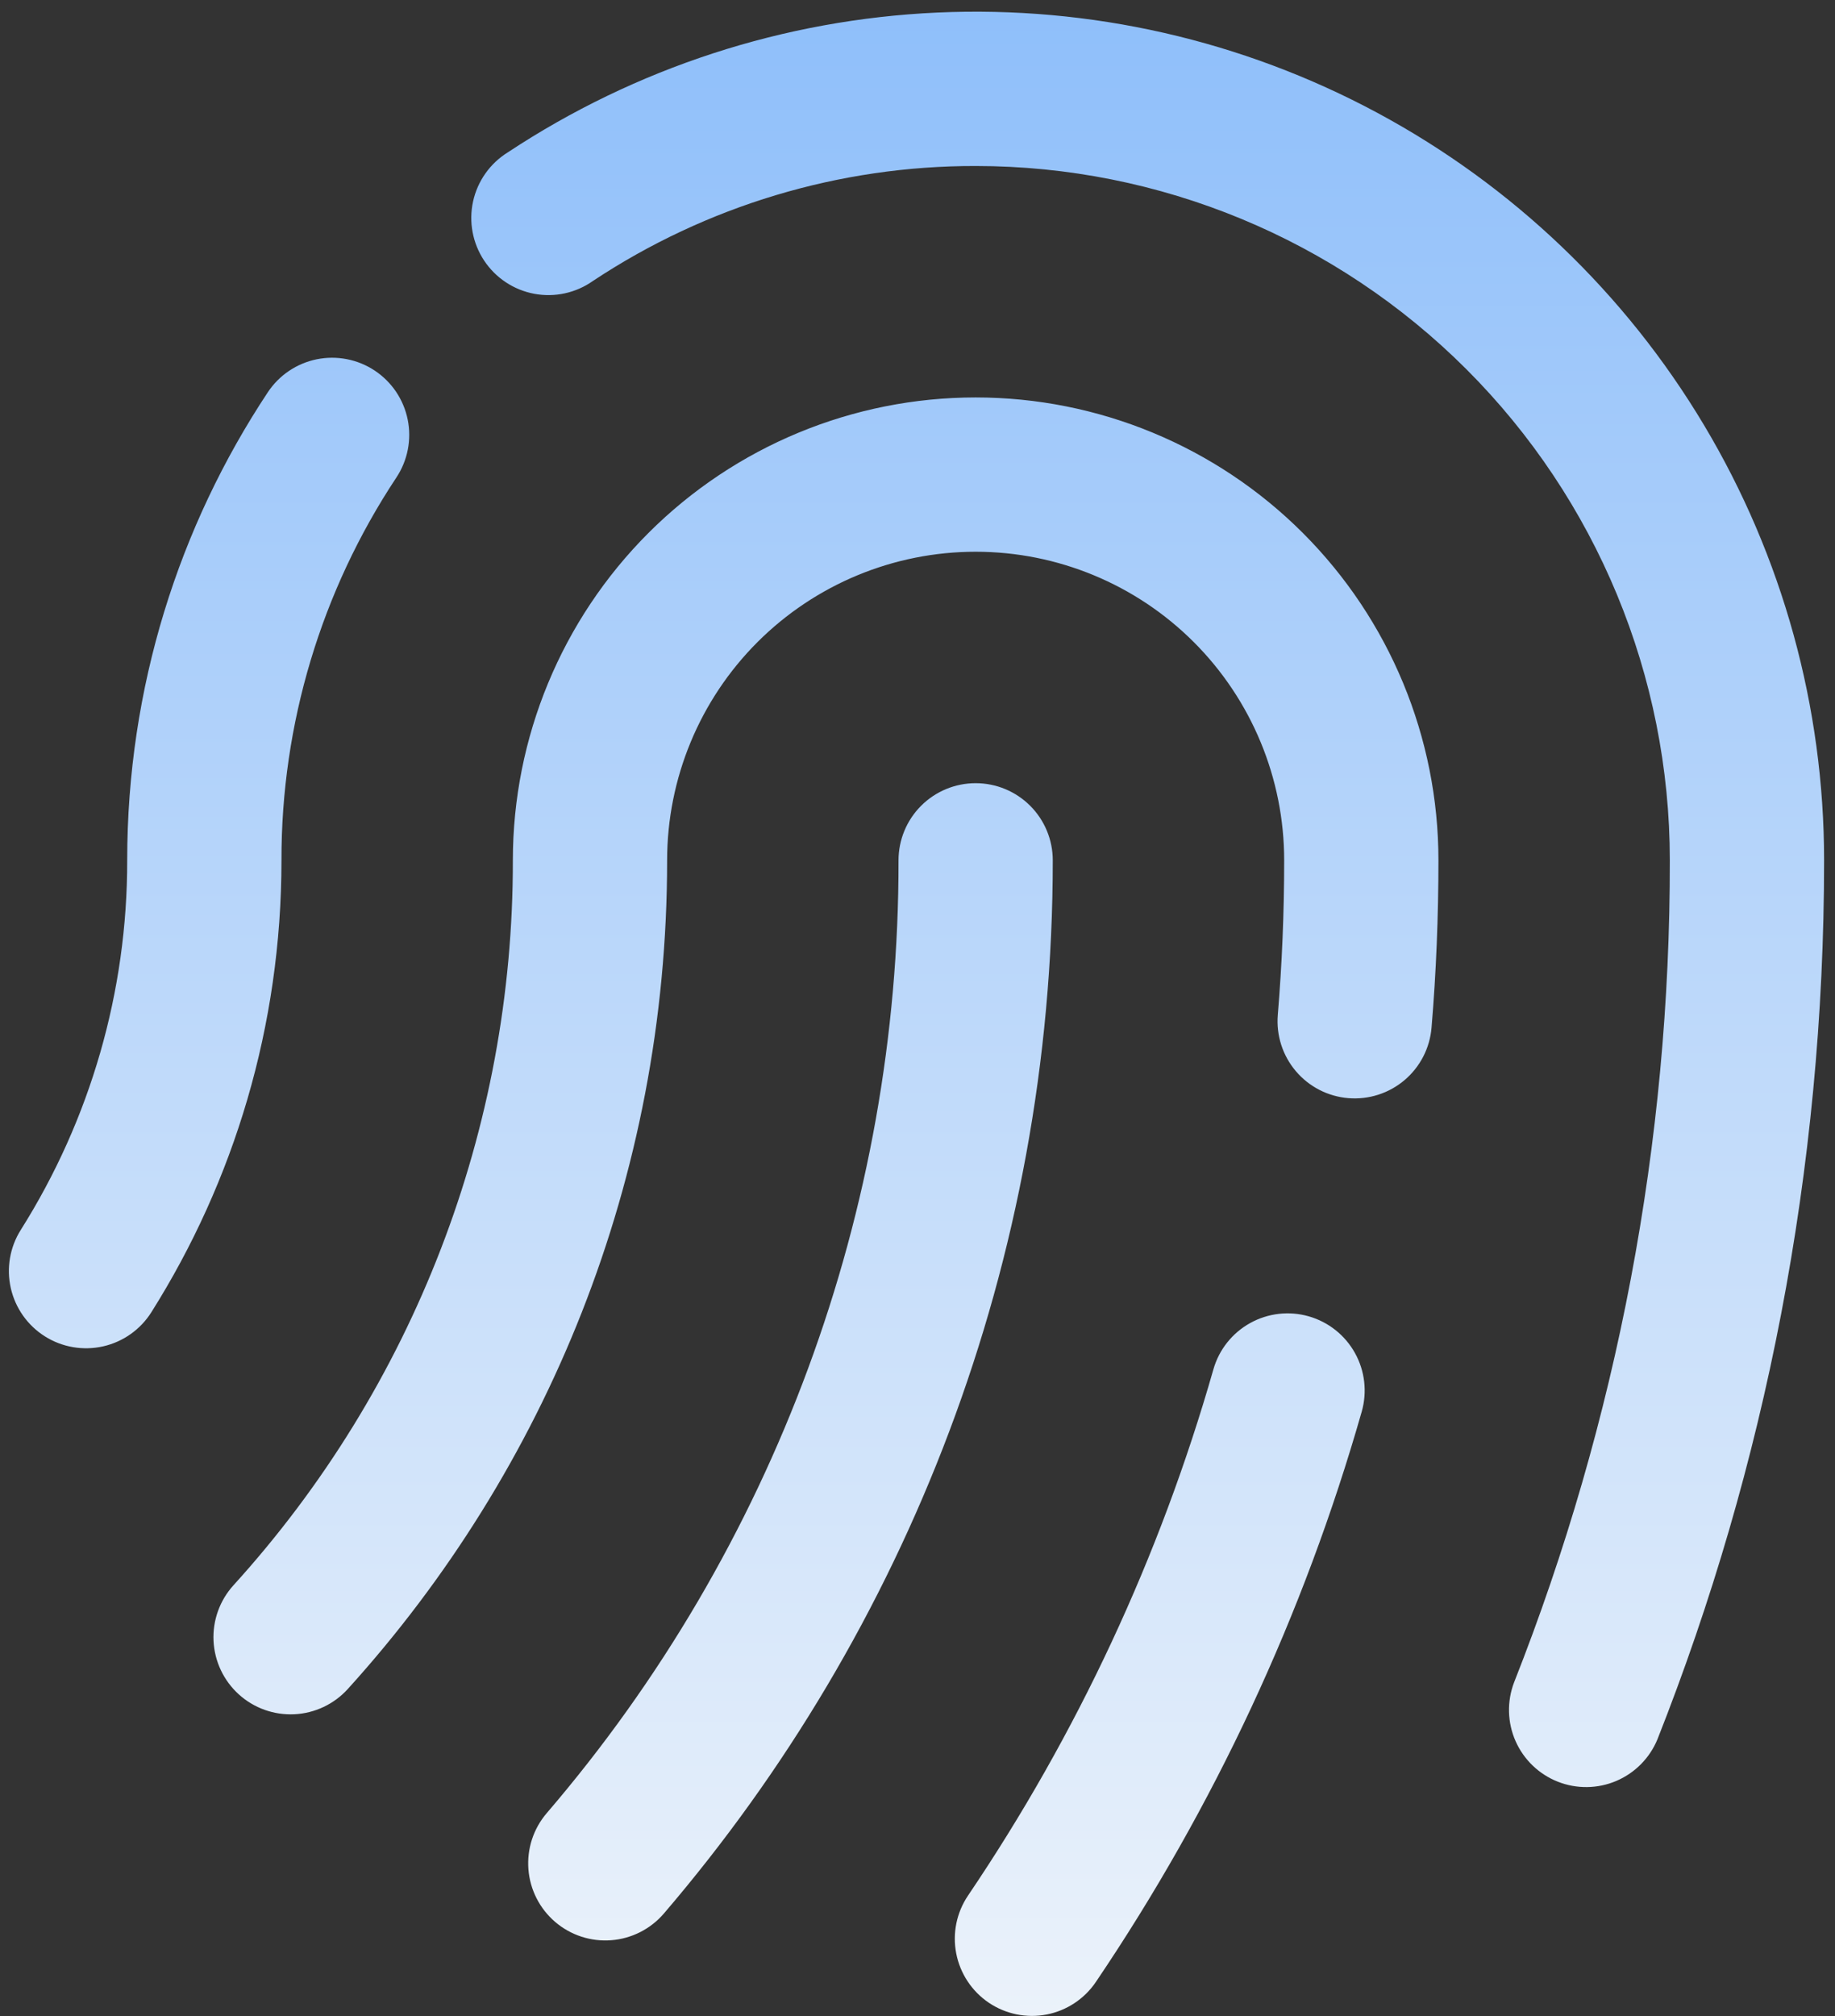 <svg width="142" height="156" viewBox="0 0 142 156" fill="none" xmlns="http://www.w3.org/2000/svg">
<rect x="0" y="0" width="142" height="156" fill="#333333" stroke="none"/>
<path fill-rule="evenodd" clip-rule="evenodd" d="M75.5 12.843C64.965 12.824 54.66 15.92 45.879 21.74C45.226 22.201 44.488 22.525 43.708 22.695C42.928 22.865 42.121 22.876 41.336 22.729C40.552 22.581 39.804 22.278 39.139 21.836C38.474 21.395 37.904 20.824 37.463 20.159C37.022 19.493 36.719 18.746 36.572 17.961C36.425 17.176 36.437 16.37 36.607 15.589C36.778 14.809 37.103 14.071 37.563 13.419C38.024 12.767 38.611 12.214 39.289 11.792C49.185 5.25 60.669 1.51 72.52 0.972C84.371 0.434 96.146 3.116 106.595 8.735C117.043 14.353 125.774 22.697 131.859 32.881C137.945 43.064 141.158 54.706 141.156 66.57C141.156 90.556 136.588 113.5 128.263 134.558C127.668 136.01 126.524 137.169 125.08 137.785C123.636 138.4 122.008 138.422 120.548 137.845C119.088 137.268 117.914 136.14 117.28 134.704C116.646 133.268 116.604 131.64 117.162 130.173C125.157 109.919 129.247 88.336 129.218 66.562C129.218 52.315 123.559 38.651 113.485 28.577C103.41 18.503 89.747 12.843 75.5 12.843ZM28.999 28.672C29.652 29.106 30.214 29.664 30.652 30.314C31.089 30.965 31.395 31.695 31.55 32.464C31.705 33.233 31.707 34.024 31.556 34.794C31.405 35.563 31.104 36.296 30.67 36.949C24.854 45.728 21.762 56.03 21.781 66.562C21.781 79.398 18.096 91.392 11.714 101.523C10.869 102.863 9.527 103.813 7.983 104.164C6.438 104.514 4.817 104.237 3.477 103.393C2.136 102.549 1.187 101.206 0.836 99.662C0.485 98.117 0.762 96.496 1.607 95.156C7.004 86.597 9.86 76.681 9.843 66.562C9.843 53.192 13.847 40.729 20.723 30.351C21.155 29.697 21.713 29.135 22.363 28.697C23.014 28.258 23.744 27.952 24.513 27.796C25.282 27.64 26.073 27.637 26.843 27.788C27.613 27.938 28.346 28.238 28.999 28.672ZM75.5 42.687C69.168 42.687 63.095 45.202 58.617 49.679C54.14 54.157 51.625 60.23 51.625 66.562C51.625 91.233 42.266 113.731 26.914 130.674C26.387 131.255 25.751 131.727 25.042 132.062C24.333 132.397 23.565 132.59 22.782 132.628C21.998 132.666 21.215 132.55 20.477 132.286C19.738 132.022 19.059 131.615 18.478 131.088C17.305 130.024 16.602 128.538 16.524 126.956C16.447 125.374 17.001 123.826 18.064 122.652C32.008 107.302 39.718 87.299 39.687 66.562C39.687 57.064 43.46 47.955 50.176 41.238C56.893 34.522 66.002 30.749 75.5 30.749C84.998 30.749 94.107 34.522 100.823 41.238C107.539 47.955 111.312 57.064 111.312 66.562C111.312 70.915 111.137 75.236 110.779 79.502C110.649 81.08 109.898 82.541 108.691 83.565C107.483 84.589 105.918 85.091 104.341 84.961C102.763 84.832 101.301 84.08 100.278 82.873C99.254 81.665 98.751 80.101 98.881 78.523C99.208 74.584 99.375 70.597 99.375 66.562C99.375 60.23 96.859 54.157 92.382 49.679C87.904 45.202 81.832 42.687 75.5 42.687ZM75.5 60.593C77.083 60.593 78.601 61.222 79.72 62.341C80.84 63.461 81.468 64.979 81.468 66.562C81.468 97.663 70.136 126.13 51.378 148.039C50.349 149.242 48.884 149.987 47.306 150.11C45.728 150.234 44.165 149.725 42.962 148.696C41.759 147.667 41.014 146.202 40.891 144.624C40.768 143.045 41.276 141.483 42.306 140.28C59.913 119.759 69.574 93.601 69.531 66.562C69.531 64.979 70.16 63.461 71.279 62.341C72.398 61.222 73.917 60.593 75.5 60.593ZM101.277 101.841C102.798 102.276 104.085 103.298 104.853 104.681C105.622 106.064 105.81 107.697 105.375 109.218C100.892 124.92 93.948 139.812 84.803 153.339C83.916 154.651 82.545 155.557 80.991 155.858C79.436 156.158 77.826 155.829 76.514 154.943C75.203 154.056 74.297 152.685 73.996 151.131C73.695 149.576 74.024 147.966 74.911 146.654C83.352 134.171 89.761 120.429 93.899 105.94C94.334 104.418 95.356 103.131 96.74 102.363C98.123 101.594 99.755 101.406 101.277 101.841Z" fill="url(#paint0_linear_290_1261)"/>
<defs>
<linearGradient id="paint0_linear_290_1261" x1="70.922" y1="0.904" x2="70.922" y2="155.966" gradientUnits="userSpaceOnUse">
<stop stop-color="#8FBFFA"/>
<stop offset="1" stop-color="#EBF2FA"/>
</linearGradient>
</defs>
</svg>

